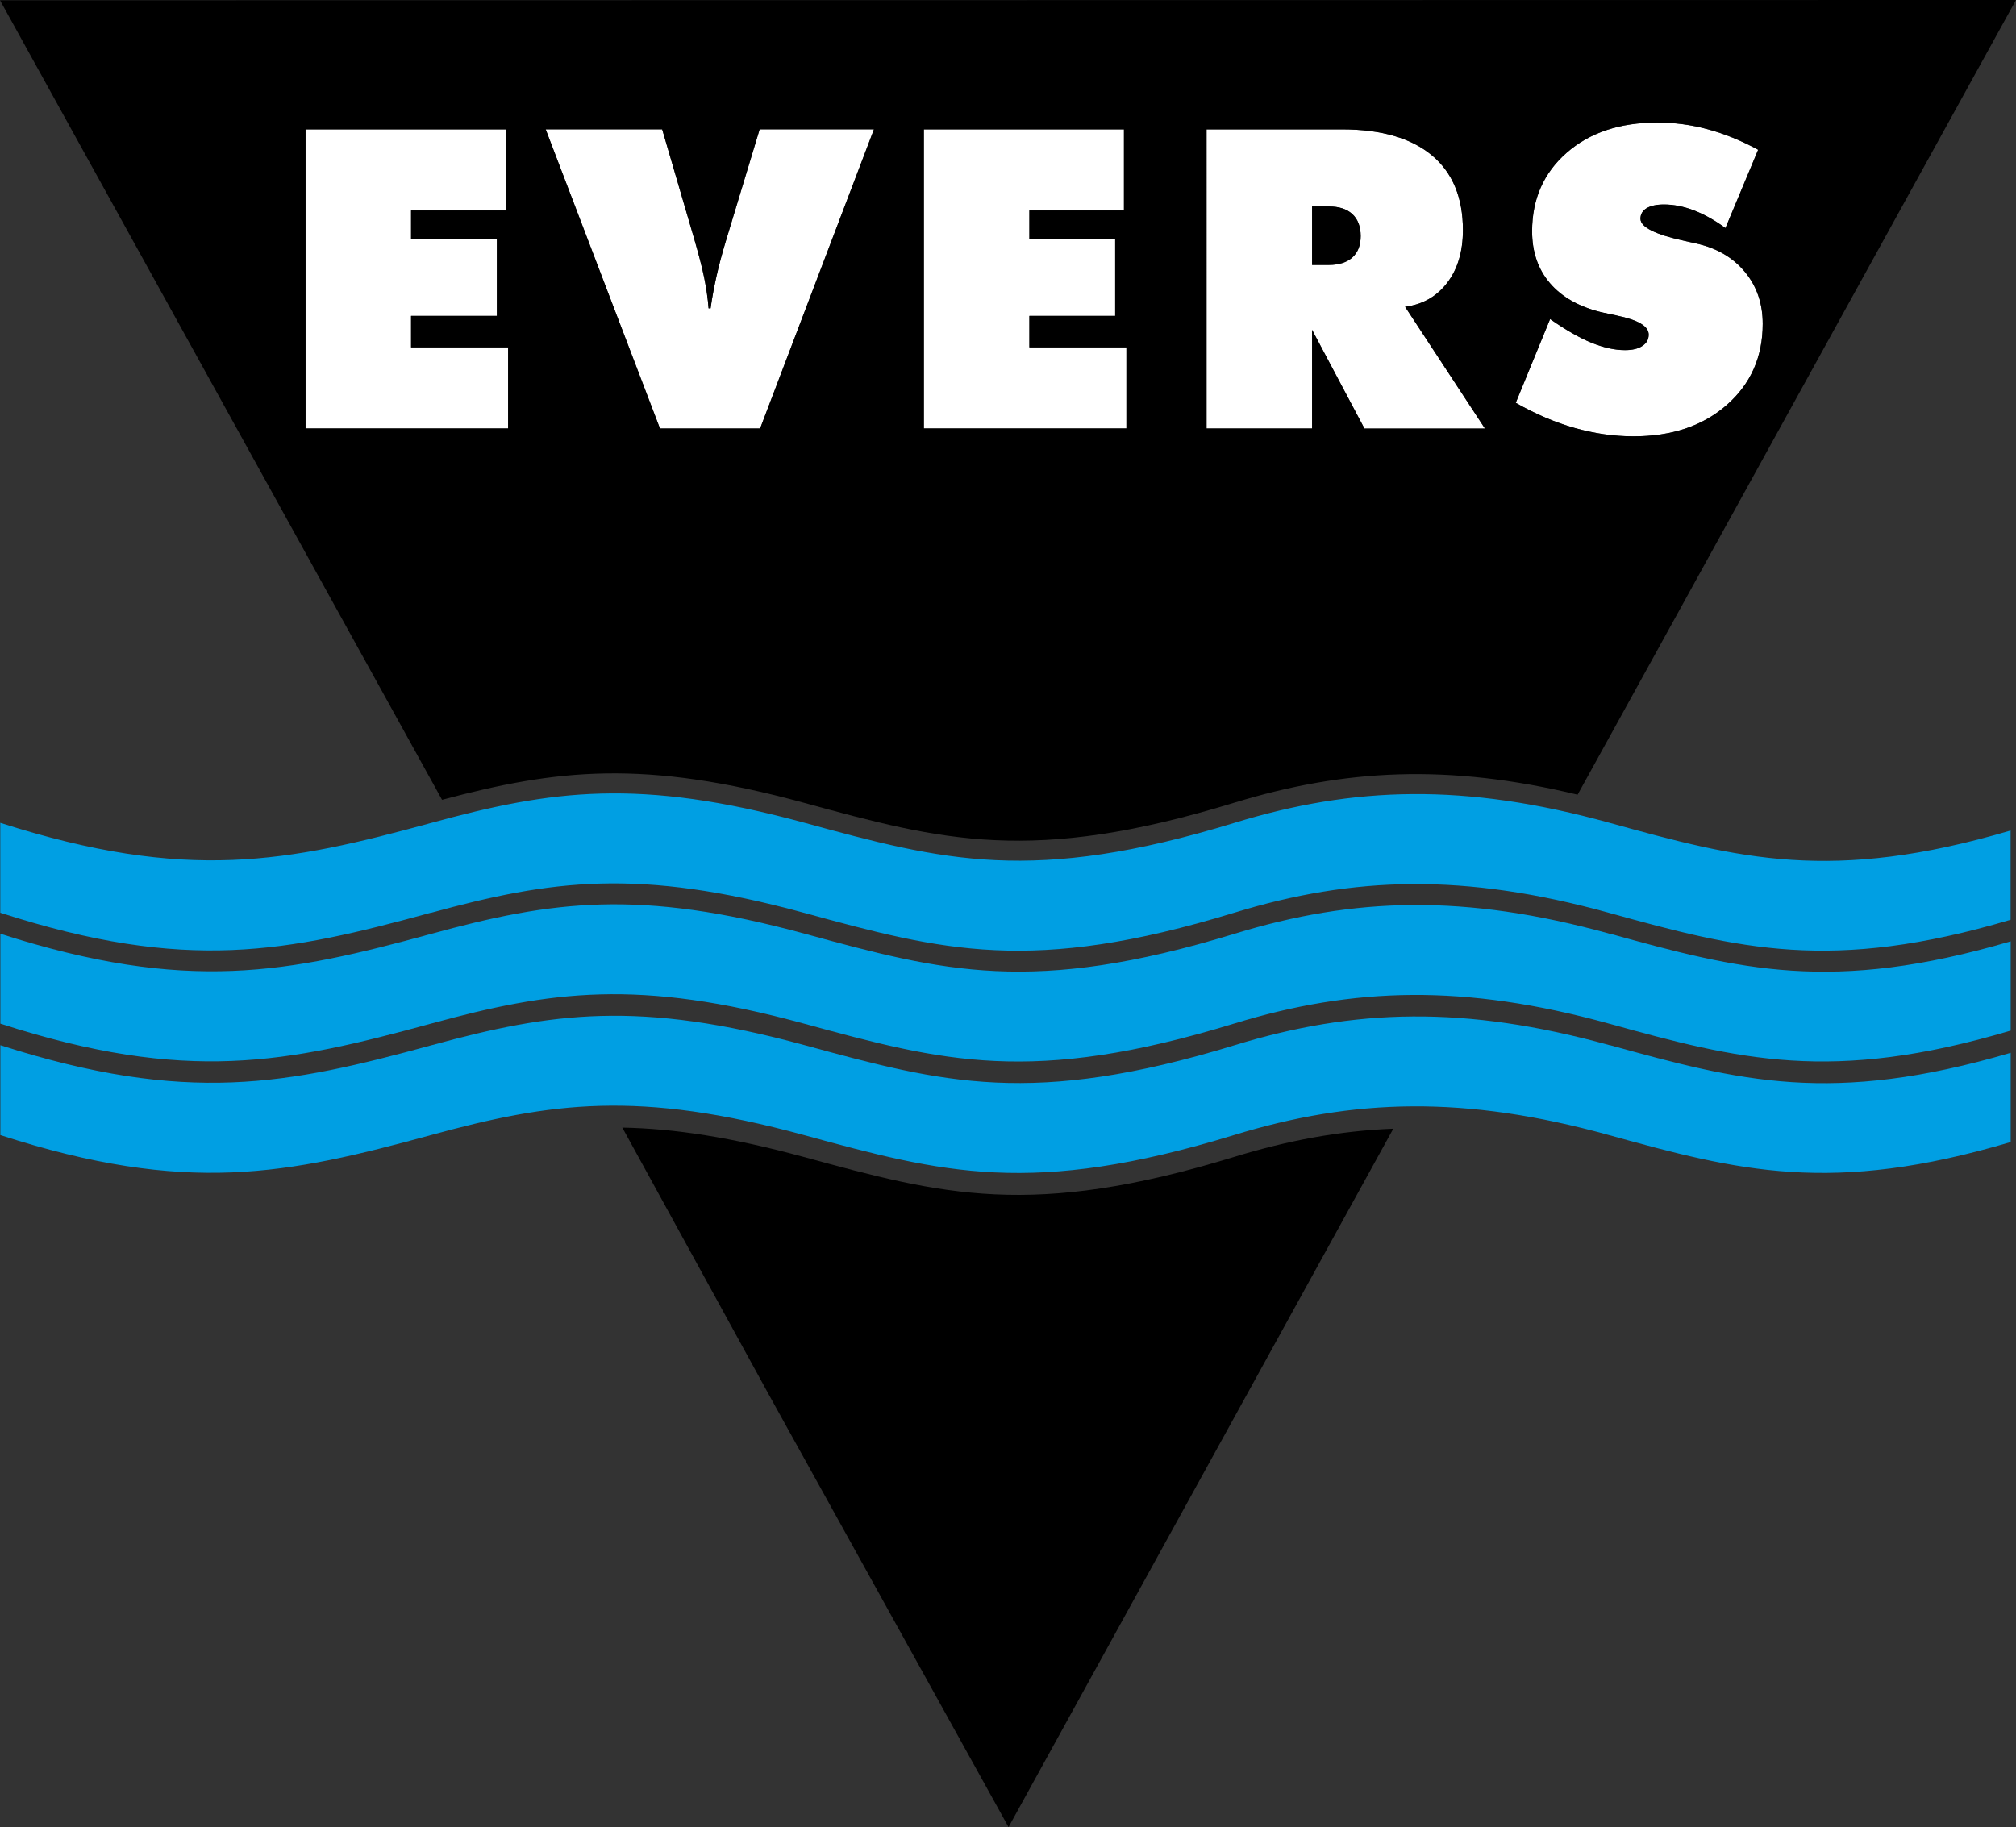 <?xml version="1.0" encoding="UTF-8"?><svg id="a" xmlns="http://www.w3.org/2000/svg" width="220.64" height="200" viewBox="0 0 220.64 200"><rect x="0" y="0" width="220.64" height="200" fill="#333333" stroke="none"/><polygon points="44.99 34.58 54.38 34.58 54.38 26.19 44.99 26.19 44.99 23.04 55.34 23.04 55.34 14.16 33.44 14.16 33.44 46.9 55.61 46.9 55.61 38.02 44.99 38.02 44.99 34.58" fill="#fff"/><polygon points="112.66 34.58 122.05 34.58 122.05 26.19 112.66 26.19 112.66 23.04 123.01 23.04 123.01 14.16 101.11 14.16 101.11 46.9 123.28 46.9 123.28 38.02 112.66 38.02 112.66 34.58" fill="#fff"/><path d="m158.4,30.94c1.14-1.5,1.71-3.42,1.71-5.75,0-3.56-1.13-6.3-3.4-8.19-2.27-1.89-5.55-2.84-9.84-2.84h-14.82v32.75h11.55v-10.8l5.73,10.8h13.19l-8.74-13.33c1.94-.25,3.47-1.13,4.62-2.64Zm-10.39-2.76c-.6.54-1.46.82-2.58.82h-1.83v-6.4h1.83c1.12,0,1.98.28,2.58.84.6.55.91,1.38.91,2.4s-.31,1.8-.91,2.34Z" fill="#fff"/><path d="m190.97,29.77c-1.3-1.57-3.07-2.61-5.32-3.11-.29-.06-.69-.15-1.21-.27-3.27-.7-4.9-1.52-4.9-2.44,0-.49.22-.88.67-1.15s1.08-.41,1.9-.41c1.07,0,2.18.22,3.32.66,1.14.45,2.28,1.09,3.41,1.92l3.58-8.57c-1.84-1-3.68-1.75-5.5-2.24-1.82-.5-3.66-.74-5.55-.74-4.08,0-7.39,1.1-9.91,3.31-2.52,2.21-3.78,5.07-3.78,8.59,0,2.27.65,4.16,1.95,5.68s3.17,2.58,5.61,3.18c.42.09,1,.21,1.75.38h-.02c2.32.47,3.47,1.16,3.47,2.07,0,.52-.22.93-.69,1.24-.46.31-1.09.46-1.9.46-1.14,0-2.38-.28-3.7-.82-1.32-.54-2.81-1.4-4.5-2.58l-3.76,9.17c2.14,1.22,4.29,2.14,6.44,2.75,2.15.61,4.29.92,6.44.92,4.2,0,7.6-1.14,10.22-3.44,2.62-2.3,3.93-5.26,3.93-8.88,0-2.22-.65-4.11-1.95-5.68Z" fill="#fff"/><path d="m79.47,26.28c-.43,1.43-.79,2.76-1.06,3.98-.27,1.23-.49,2.39-.64,3.49h-.22c-.08-1.04-.24-2.16-.48-3.35s-.63-2.65-1.13-4.38l-3.47-11.86h0s-12.75,0-12.75,0l12.51,32.75h10.96l12.46-32.75h-12.51l-3.67,12.13Z" fill="#fff"/><path d="m0,.03l48.38,87.52c12.52-3.34,22.04-4.47,39.62.33,15.12,4.13,24.93,6.77,47.04,0,12.12-3.71,23.44-4.3,37.62-.89L220.64,0,0,.03Zm55.61,46.87h-22.17V14.16h21.9v8.88h-10.35v3.15h9.39v8.39h-9.39v3.44h10.62v8.88Zm27.58,0h-10.96l-12.51-32.75h12.75s3.47,11.87,3.47,11.87c.5,1.73.89,3.19,1.13,4.38s.4,2.31.48,3.35h.22c.15-1.1.37-2.26.64-3.49.27-1.22.63-2.55,1.06-3.98l3.67-12.13h12.51l-12.46,32.75Zm40.09,0h-22.17V14.16h21.9v8.88h-10.35v3.15h9.39v8.39h-9.39v3.44h10.62v8.88Zm26.05,0l-5.73-10.8v10.8h-11.55V14.16h14.82c4.29,0,7.57.95,9.84,2.84,2.27,1.89,3.4,4.63,3.4,8.19,0,2.33-.57,4.25-1.71,5.75-1.15,1.51-2.68,2.39-4.62,2.64l8.74,13.33h-13.19Zm39.66-2.58c-2.62,2.3-6.02,3.44-10.22,3.44-2.15,0-4.29-.31-6.44-.92-2.15-.61-4.3-1.53-6.44-2.75l3.76-9.17c1.69,1.18,3.18,2.04,4.5,2.58,1.32.54,2.56.82,3.7.82.81,0,1.44-.15,1.9-.46.47-.31.69-.72.69-1.24,0-.91-1.15-1.6-3.47-2.08h.02c-.75-.16-1.33-.28-1.75-.37-2.44-.6-4.31-1.66-5.61-3.18s-1.95-3.41-1.95-5.68c0-3.52,1.26-6.38,3.78-8.59,2.52-2.21,5.83-3.31,9.91-3.31,1.89,0,3.73.24,5.55.74,1.82.49,3.66,1.24,5.5,2.24l-3.58,8.57c-1.13-.83-2.27-1.47-3.41-1.92-1.14-.44-2.25-.66-3.32-.66-.82,0-1.45.14-1.9.41s-.67.66-.67,1.15c0,.92,1.63,1.74,4.9,2.44.52.12.92.21,1.21.27,2.25.5,4.02,1.54,5.32,3.11s1.95,3.46,1.95,5.68c0,3.62-1.31,6.58-3.93,8.88Z"/><path d="m145.43,22.6h-1.83v6.4h1.83c1.12,0,1.98-.28,2.58-.82.6-.54.91-1.32.91-2.34s-.31-1.85-.91-2.4c-.6-.56-1.46-.84-2.58-.84Z"/><path d="m88,126.65h-.01c-7.93-2.16-14.22-3.12-19.88-3.22l16.08,29.31,26.19,47.26,42.11-76.45c-5.91.23-11.59,1.3-17.46,3.1-22.11,6.77-31.91,4.13-47.03,0Z"/><path d="m47.16,99.92c13.13-3.59,22.69-4.95,40.84,0,15.13,4.13,24.93,6.77,47.04,0,13.08-4.01,25.23-4.38,41.05,0,14.17,3.92,24.36,6.58,43.96.76v-9.77c-19.58,5.77-29.71,3.08-43.89-.84-15.83-4.38-27.97-4.01-41.05,0-22.11,6.77-31.91,4.13-47.04,0-18.15-4.95-27.71-3.59-40.84,0-15.7,4.29-26.76,6.55-47.2,0v9.84c20.41,6.6,31.42,4.29,47.12,0h0Z" fill="#009fe3"/><path d="m176.17,102.21c-15.83-4.38-27.97-4.01-41.05,0-22.11,6.77-31.91,4.13-47.04,0-18.15-4.95-27.71-3.59-40.84,0-15.7,4.29-26.76,6.56-47.2,0v9.84c20.41,6.6,31.42,4.29,47.12,0,13.13-3.59,22.69-4.95,40.84,0,15.13,4.13,24.93,6.77,47.04,0,13.09-4.01,25.23-4.37,41.06,0,14.17,3.92,24.36,6.58,43.96.76v-9.77c-19.58,5.76-29.71,3.08-43.88-.84h0Z" fill="#009fe3"/><path d="m176.17,114.41c-15.83-4.38-27.97-4.01-41.05,0-22.11,6.77-31.91,4.13-47.04,0-18.15-4.95-27.71-3.59-40.84,0-15.7,4.29-26.76,6.56-47.2,0v9.84c20.41,6.6,31.42,4.29,47.12,0,13.13-3.59,22.69-4.95,40.84,0,15.13,4.13,24.93,6.77,47.04,0,13.09-4.01,25.23-4.38,41.06,0,14.17,3.92,24.36,6.58,43.96.76v-9.77c-19.58,5.77-29.71,3.08-43.88-.84h0Z" fill="#009fe3"/></svg>